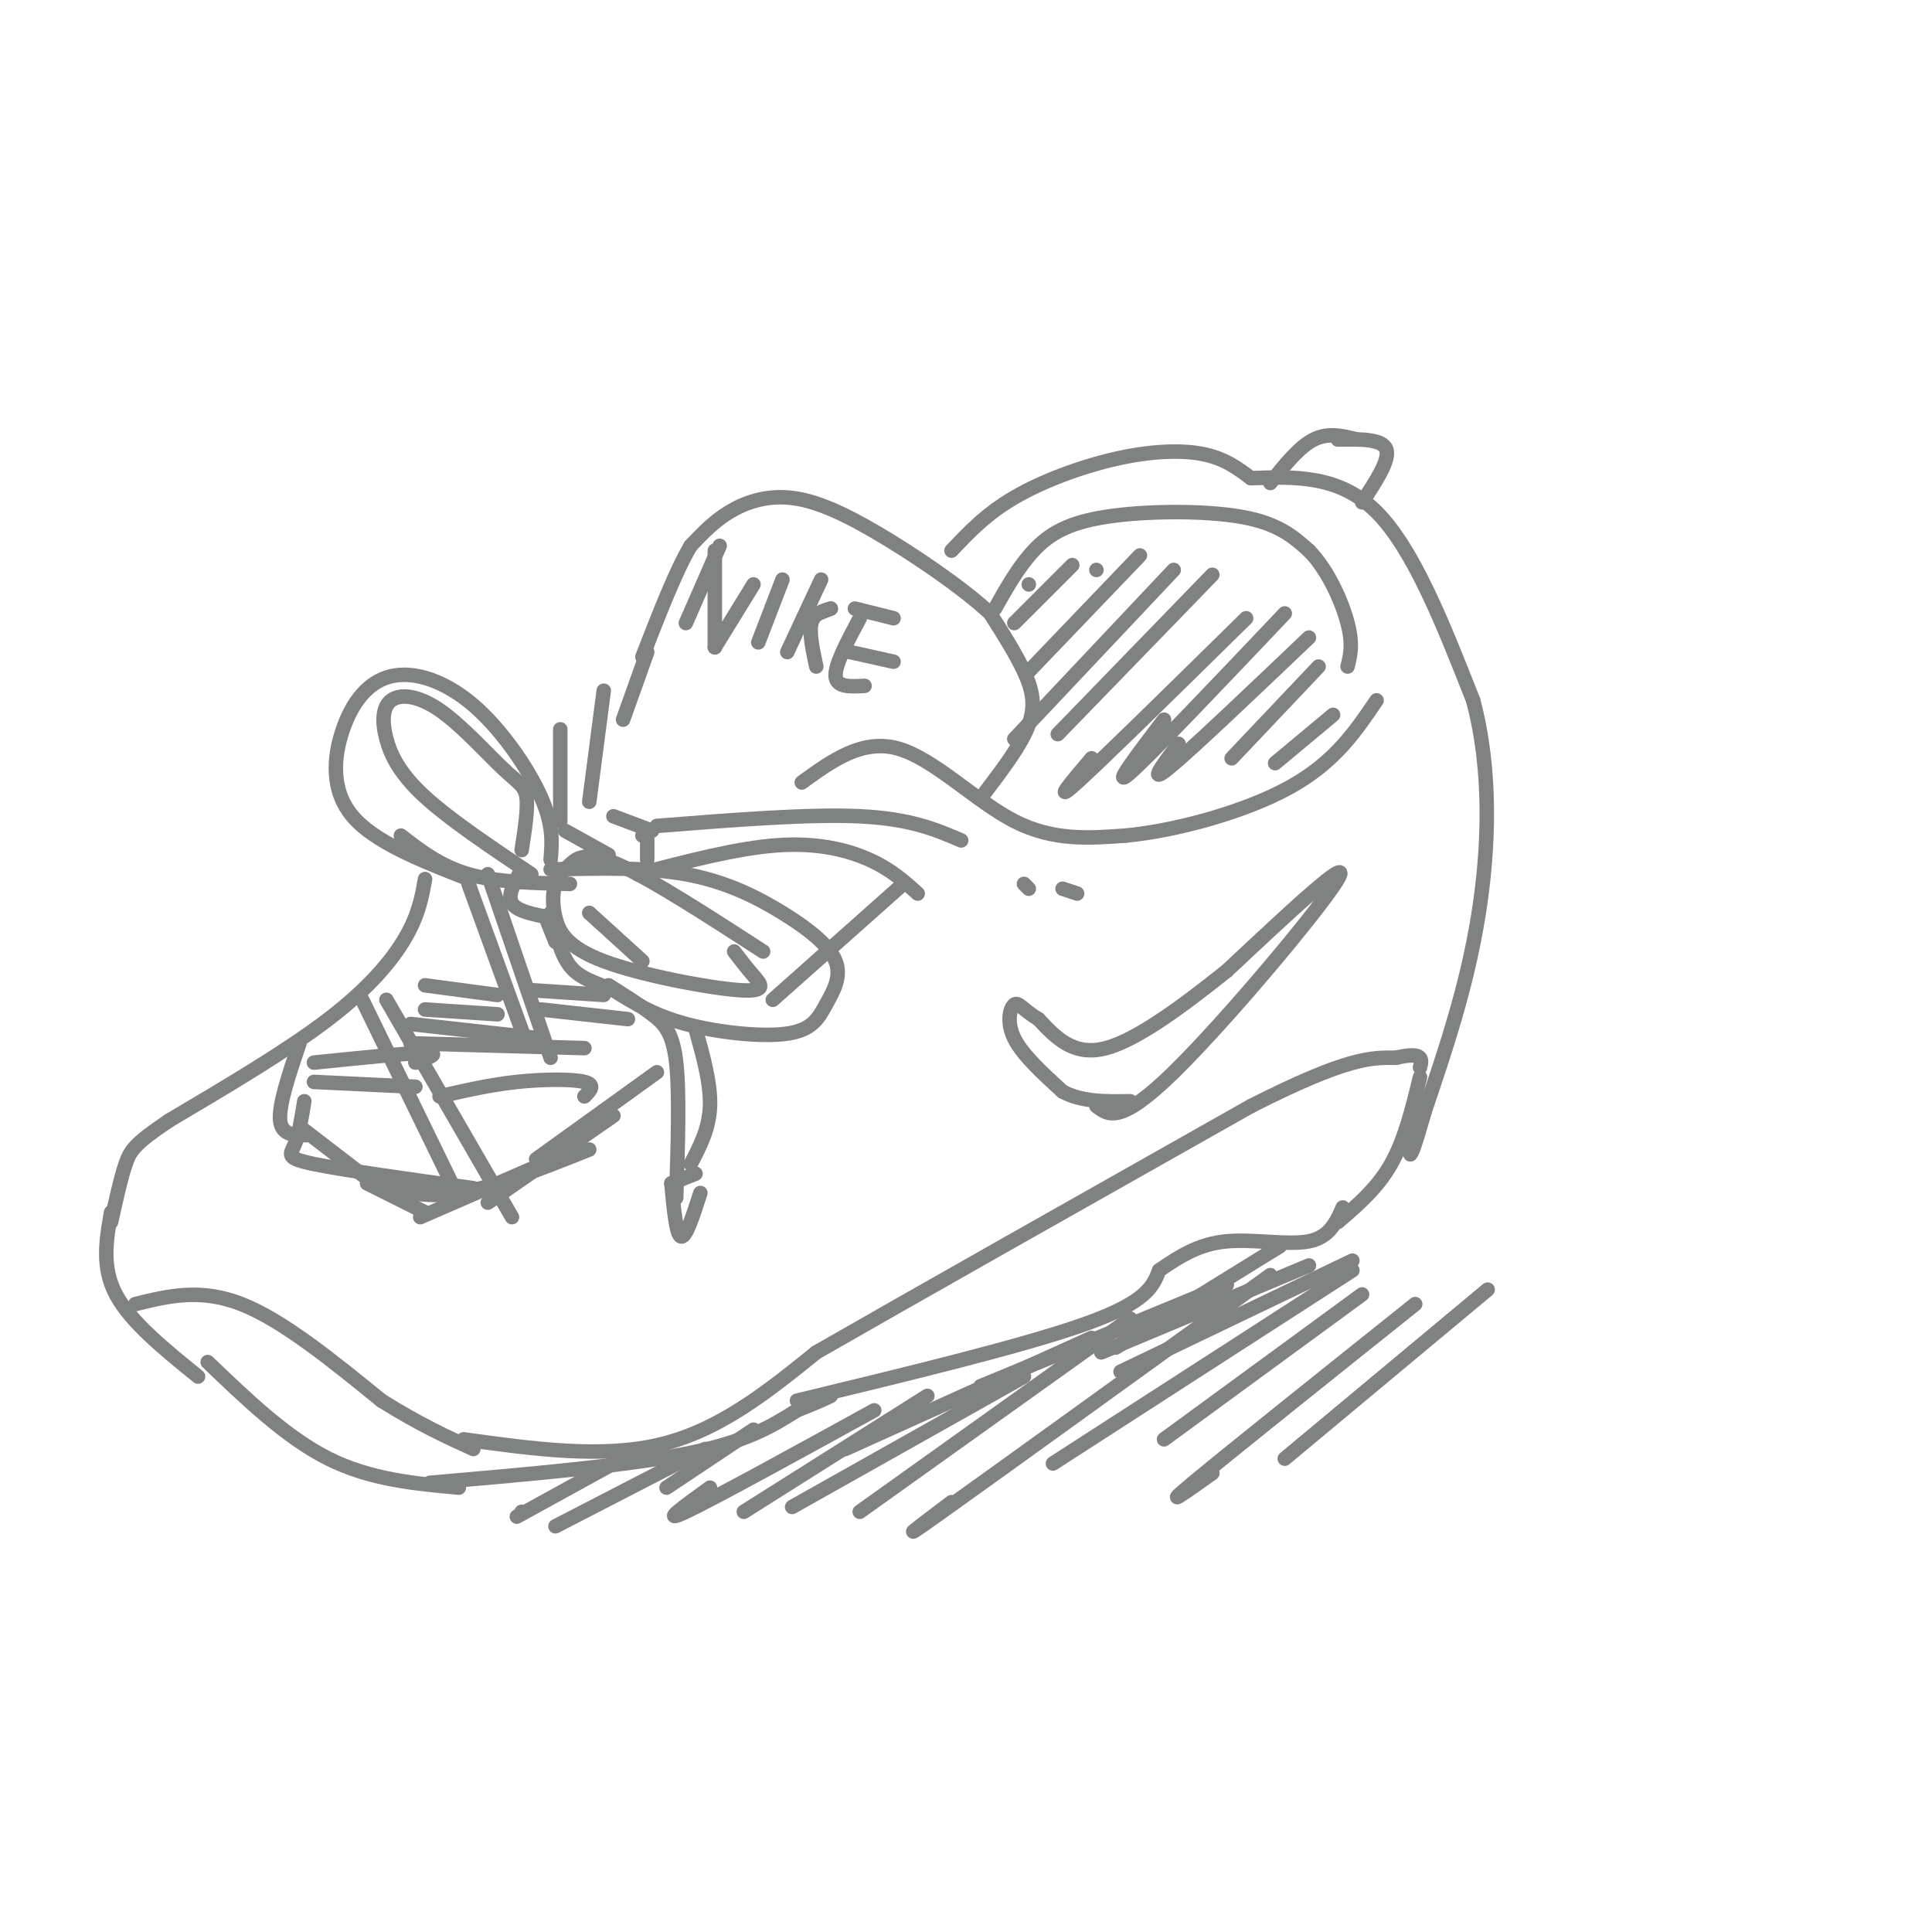 <svg viewBox='0 0 400 400' version='1.1' xmlns='http://www.w3.org/2000/svg' xmlns:xlink='http://www.w3.org/1999/xlink'><g fill='none' stroke='rgb(128,130,130)' stroke-width='3' stroke-linecap='round' stroke-linejoin='round'><path d='M204,164c3.756,-4.956 7.511,-9.911 9,-14c1.489,-4.089 0.711,-7.311 -1,-11c-1.711,-3.689 -4.356,-7.844 -7,-12'/><path d='M205,127c-5.593,-5.257 -16.077,-12.399 -24,-17c-7.923,-4.601 -13.287,-6.662 -18,-7c-4.713,-0.338 -8.775,1.046 -12,3c-3.225,1.954 -5.612,4.477 -8,7'/><path d='M143,113c-3.000,5.000 -6.500,14.000 -10,23'/><path d='M127,169c0.000,0.000 8.000,3.000 8,3'/><path d='M134,172c0.000,0.000 0.000,6.000 0,6'/><path d='M134,172c0.000,0.000 -1.000,1.000 -1,1'/><path d='M136,171c15.750,-1.250 31.500,-2.500 42,-2c10.500,0.500 15.750,2.750 21,5'/><path d='M132,181c10.356,-2.711 20.711,-5.422 29,-6c8.289,-0.578 14.511,0.978 19,3c4.489,2.022 7.244,4.511 10,7'/><path d='M122,166c0.000,0.000 3.000,-23.000 3,-23'/><path d='M116,151c0.000,0.000 0.000,19.000 0,19'/><path d='M117,172c0.000,0.000 9.000,5.000 9,5'/><path d='M122,177c0.000,0.000 0.000,0.000 0,0'/><path d='M114,178c0.300,-3.581 0.599,-7.162 -2,-13c-2.599,-5.838 -8.097,-13.932 -14,-19c-5.903,-5.068 -12.211,-7.111 -17,-6c-4.789,1.111 -8.059,5.376 -10,11c-1.941,5.624 -2.555,12.607 2,18c4.555,5.393 14.277,9.197 24,13'/><path d='M83,173c4.083,3.167 8.167,6.333 14,8c5.833,1.667 13.417,1.833 21,2'/><path d='M108,176c0.671,-4.305 1.343,-8.610 1,-11c-0.343,-2.390 -1.700,-2.864 -5,-6c-3.300,-3.136 -8.542,-8.934 -13,-12c-4.458,-3.066 -8.133,-3.399 -10,-2c-1.867,1.399 -1.926,4.531 -1,8c0.926,3.469 2.836,7.277 8,12c5.164,4.723 13.582,10.362 22,16'/><path d='M114,180c9.912,-0.240 19.824,-0.479 28,1c8.176,1.479 14.615,4.678 20,8c5.385,3.322 9.716,6.769 11,10c1.284,3.231 -0.481,6.248 -2,9c-1.519,2.752 -2.794,5.241 -8,6c-5.206,0.759 -14.345,-0.212 -21,-2c-6.655,-1.788 -10.828,-4.394 -15,-7'/><path d='M127,205c-4.156,-1.711 -7.044,-2.489 -9,-5c-1.956,-2.511 -2.978,-6.756 -4,-11'/><path d='M158,197c-11.632,-7.527 -23.264,-15.055 -30,-18c-6.736,-2.945 -8.576,-1.308 -10,0c-1.424,1.308 -2.432,2.287 -3,4c-0.568,1.713 -0.696,4.161 0,7c0.696,2.839 2.218,6.070 10,9c7.782,2.930 21.826,5.558 28,6c6.174,0.442 4.478,-1.302 3,-3c-1.478,-1.698 -2.739,-3.349 -4,-5'/><path d='M108,180c-1.500,2.667 -3.000,5.333 -2,7c1.000,1.667 4.500,2.333 8,3'/><path d='M113,190c0.000,0.000 2.000,5.000 2,5'/><path d='M126,204c3.244,2.044 6.489,4.089 9,6c2.511,1.911 4.289,3.689 5,10c0.711,6.311 0.356,17.156 0,28'/><path d='M122,189c0.000,0.000 11.000,10.000 11,10'/><path d='M144,213c1.583,5.667 3.167,11.333 3,16c-0.167,4.667 -2.083,8.333 -4,12'/><path d='M139,245c0.000,0.000 5.000,-2.000 5,-2'/><path d='M139,245c0.500,5.333 1.000,10.667 2,11c1.000,0.333 2.500,-4.333 4,-9'/><path d='M97,183c0.000,0.000 12.000,33.000 12,33'/><path d='M101,181c0.000,0.000 13.000,38.000 13,38'/><path d='M110,205c0.000,0.000 15.000,1.000 15,1'/><path d='M112,209c0.000,0.000 18.000,2.000 18,2'/><path d='M88,204c0.000,0.000 15.000,2.000 15,2'/><path d='M88,209c0.000,0.000 15.000,1.000 15,1'/><path d='M80,207c0.000,0.000 26.000,45.000 26,45'/><path d='M75,207c0.000,0.000 19.000,39.000 19,39'/><path d='M85,212c0.000,0.000 27.000,3.000 27,3'/><path d='M85,216c0.000,0.000 36.000,1.000 36,1'/><path d='M65,220c9.750,-1.000 19.500,-2.000 23,-2c3.500,0.000 0.750,1.000 -2,2'/><path d='M65,224c0.000,0.000 21.000,1.000 21,1'/><path d='M91,227c5.200,-1.200 10.400,-2.400 16,-3c5.600,-0.600 11.600,-0.600 14,0c2.400,0.600 1.200,1.800 0,3'/><path d='M88,182c-0.644,3.644 -1.289,7.289 -4,12c-2.711,4.711 -7.489,10.489 -16,17c-8.511,6.511 -20.756,13.756 -33,21'/><path d='M35,232c-7.000,4.733 -8.000,6.067 -9,9c-1.000,2.933 -2.000,7.467 -3,12'/><path d='M23,251c-1.000,5.667 -2.000,11.333 1,17c3.000,5.667 10.000,11.333 17,17'/><path d='M28,270c6.750,-1.667 13.500,-3.333 22,0c8.500,3.333 18.750,11.667 29,20'/><path d='M79,290c8.000,5.000 13.500,7.500 19,10'/><path d='M43,282c8.167,7.833 16.333,15.667 25,20c8.667,4.333 17.833,5.167 27,6'/><path d='M89,307c20.167,-1.750 40.333,-3.500 53,-6c12.667,-2.500 17.833,-5.750 23,-9'/><path d='M165,292c5.000,-2.000 6.000,-2.500 7,-3'/><path d='M166,162c6.289,-4.556 12.578,-9.111 20,-7c7.422,2.111 15.978,10.889 24,15c8.022,4.111 15.511,3.556 23,3'/><path d='M233,173c10.333,-0.956 24.667,-4.844 34,-10c9.333,-5.156 13.667,-11.578 18,-18'/><path d='M206,126c2.435,-4.321 4.869,-8.643 8,-12c3.131,-3.357 6.958,-5.750 15,-7c8.042,-1.250 20.298,-1.357 28,0c7.702,1.357 10.851,4.179 14,7'/><path d='M271,114c3.956,4.022 6.844,10.578 8,15c1.156,4.422 0.578,6.711 0,9'/><path d='M197,114c3.595,-3.804 7.190,-7.607 13,-11c5.810,-3.393 13.833,-6.375 21,-8c7.167,-1.625 13.476,-1.893 18,-1c4.524,0.893 7.262,2.946 10,5'/><path d='M263,100c3.000,-3.750 6.000,-7.500 9,-9c3.000,-1.500 6.000,-0.750 9,0'/><path d='M277,91c4.583,-0.083 9.167,-0.167 10,2c0.833,2.167 -2.083,6.583 -5,11'/><path d='M259,99c9.167,-0.333 18.333,-0.667 26,7c7.667,7.667 13.833,23.333 20,39'/><path d='M305,145c3.822,14.289 3.378,30.511 1,45c-2.378,14.489 -6.689,27.244 -11,40'/><path d='M295,230c-2.333,8.167 -2.667,8.583 -3,9'/><path d='M96,298c14.417,2.000 28.833,4.000 41,1c12.167,-3.000 22.083,-11.000 32,-19'/><path d='M169,280c20.333,-11.667 55.167,-31.333 90,-51'/><path d='M259,229c20.000,-10.167 25.000,-10.083 30,-10'/><path d='M289,219c5.833,-1.333 5.417,0.333 5,2'/><path d='M165,290c23.750,-5.750 47.500,-11.500 60,-16c12.500,-4.500 13.750,-7.750 15,-11'/><path d='M240,263c4.560,-3.143 8.458,-5.500 14,-6c5.542,-0.500 12.726,0.857 17,0c4.274,-0.857 5.637,-3.929 7,-7'/><path d='M277,253c4.083,-3.500 8.167,-7.000 11,-12c2.833,-5.000 4.417,-11.500 6,-18'/><path d='M212,183c0.000,0.000 1.000,1.000 1,1'/><path d='M220,184c0.000,0.000 3.000,1.000 3,1'/><path d='M227,229c2.467,1.911 4.933,3.822 16,-7c11.067,-10.822 30.733,-34.378 34,-40c3.267,-5.622 -9.867,6.689 -23,19'/><path d='M254,201c-8.511,6.778 -18.289,14.222 -25,16c-6.711,1.778 -10.356,-2.111 -14,-6'/><path d='M215,211c-3.179,-1.893 -4.125,-3.625 -5,-3c-0.875,0.625 -1.679,3.607 0,7c1.679,3.393 5.839,7.196 10,11'/><path d='M220,226c4.000,2.167 9.000,2.083 14,2'/><path d='M276,148c0.000,0.000 -12.000,10.000 -12,10'/><path d='M273,138c0.000,0.000 -18.000,19.000 -18,19'/><path d='M271,132c-12.250,11.667 -24.500,23.333 -29,27c-4.500,3.667 -1.250,-0.667 2,-5'/><path d='M266,127c-13.917,14.667 -27.833,29.333 -32,33c-4.167,3.667 1.417,-3.667 7,-11'/><path d='M258,128c-14.833,14.583 -29.667,29.167 -35,34c-5.333,4.833 -1.167,-0.083 3,-5'/><path d='M251,119c0.000,0.000 -32.000,33.000 -32,33'/><path d='M243,118c0.000,0.000 -33.000,35.000 -33,35'/><path d='M236,115c0.000,0.000 -23.000,24.000 -23,24'/><path d='M227,118c0.000,0.000 0.000,0.000 0,0'/><path d='M222,117c0.000,0.000 -12.000,12.000 -12,12'/><path d='M213,121c0.000,0.000 0.000,0.000 0,0'/><path d='M134,135c0.000,0.000 -5.000,14.000 -5,14'/><path d='M142,129c0.000,0.000 7.000,-16.000 7,-16'/><path d='M148,114c0.000,0.000 0.000,20.000 0,20'/><path d='M148,134c0.000,0.000 0.000,0.000 0,0'/><path d='M148,134c0.000,0.000 8.000,-13.000 8,-13'/><path d='M162,120c0.000,0.000 -5.000,13.000 -5,13'/><path d='M170,120c0.000,0.000 -7.000,15.000 -7,15'/><path d='M172,126c0.000,0.000 -5.000,2.000 -5,2'/><path d='M172,126c-1.750,0.500 -3.500,1.000 -4,3c-0.500,2.000 0.250,5.500 1,9'/><path d='M177,126c0.000,0.000 8.000,2.000 8,2'/><path d='M178,128c-2.583,4.833 -5.167,9.667 -5,12c0.167,2.333 3.083,2.167 6,2'/><path d='M176,135c0.000,0.000 9.000,2.000 9,2'/><path d='M187,183c0.000,0.000 -27.000,24.000 -27,24'/><path d='M62,216c-2.167,6.417 -4.333,12.833 -4,16c0.333,3.167 3.167,3.083 6,3'/><path d='M63,234c0.000,0.000 13.000,10.000 13,10'/><path d='M76,245c0.000,0.000 12.000,6.000 12,6'/><path d='M87,252c0.000,0.000 23.000,-10.000 23,-10'/><path d='M101,249c0.000,0.000 26.000,-18.000 26,-18'/><path d='M111,240c0.000,0.000 25.000,-18.000 25,-18'/><path d='M63,228c-0.556,3.467 -1.111,6.933 -2,9c-0.889,2.067 -2.111,2.733 4,4c6.111,1.267 19.556,3.133 33,5'/><path d='M78,245c4.833,1.583 9.667,3.167 17,2c7.333,-1.167 17.167,-5.083 27,-9'/><path d='M308,267c0.000,0.000 -42.000,35.000 -42,35'/><path d='M293,270c-19.500,15.583 -39.000,31.167 -46,37c-7.000,5.833 -1.500,1.917 4,-2'/><path d='M282,268c0.000,0.000 -41.000,30.000 -41,30'/><path d='M280,263c0.000,0.000 -62.000,40.000 -62,40'/><path d='M263,264c-28.500,20.583 -57.000,41.167 -68,49c-11.000,7.833 -4.500,2.917 2,-2'/><path d='M234,273c0.000,0.000 -56.000,40.000 -56,40'/><path d='M212,285c0.000,0.000 -48.000,27.000 -48,27'/><path d='M192,289c0.000,0.000 -38.000,24.000 -38,24'/><path d='M181,292c-16.667,9.167 -33.333,18.333 -39,21c-5.667,2.667 -0.333,-1.167 5,-5'/><path d='M156,296c0.000,0.000 -18.000,12.000 -18,12'/><path d='M146,300c0.000,0.000 -31.000,16.000 -31,16'/><path d='M127,303c0.000,0.000 -20.000,11.000 -20,11'/><path d='M108,313c0.000,0.000 0.000,0.000 0,0'/><path d='M175,300c0.000,0.000 51.000,-23.000 51,-23'/><path d='M203,287c0.000,0.000 51.000,-21.000 51,-21'/><path d='M231,279c0.000,0.000 34.000,-21.000 34,-21'/><path d='M228,280c0.000,0.000 43.000,-18.000 43,-18'/><path d='M232,284c0.000,0.000 48.000,-23.000 48,-23'/></g>
</svg>